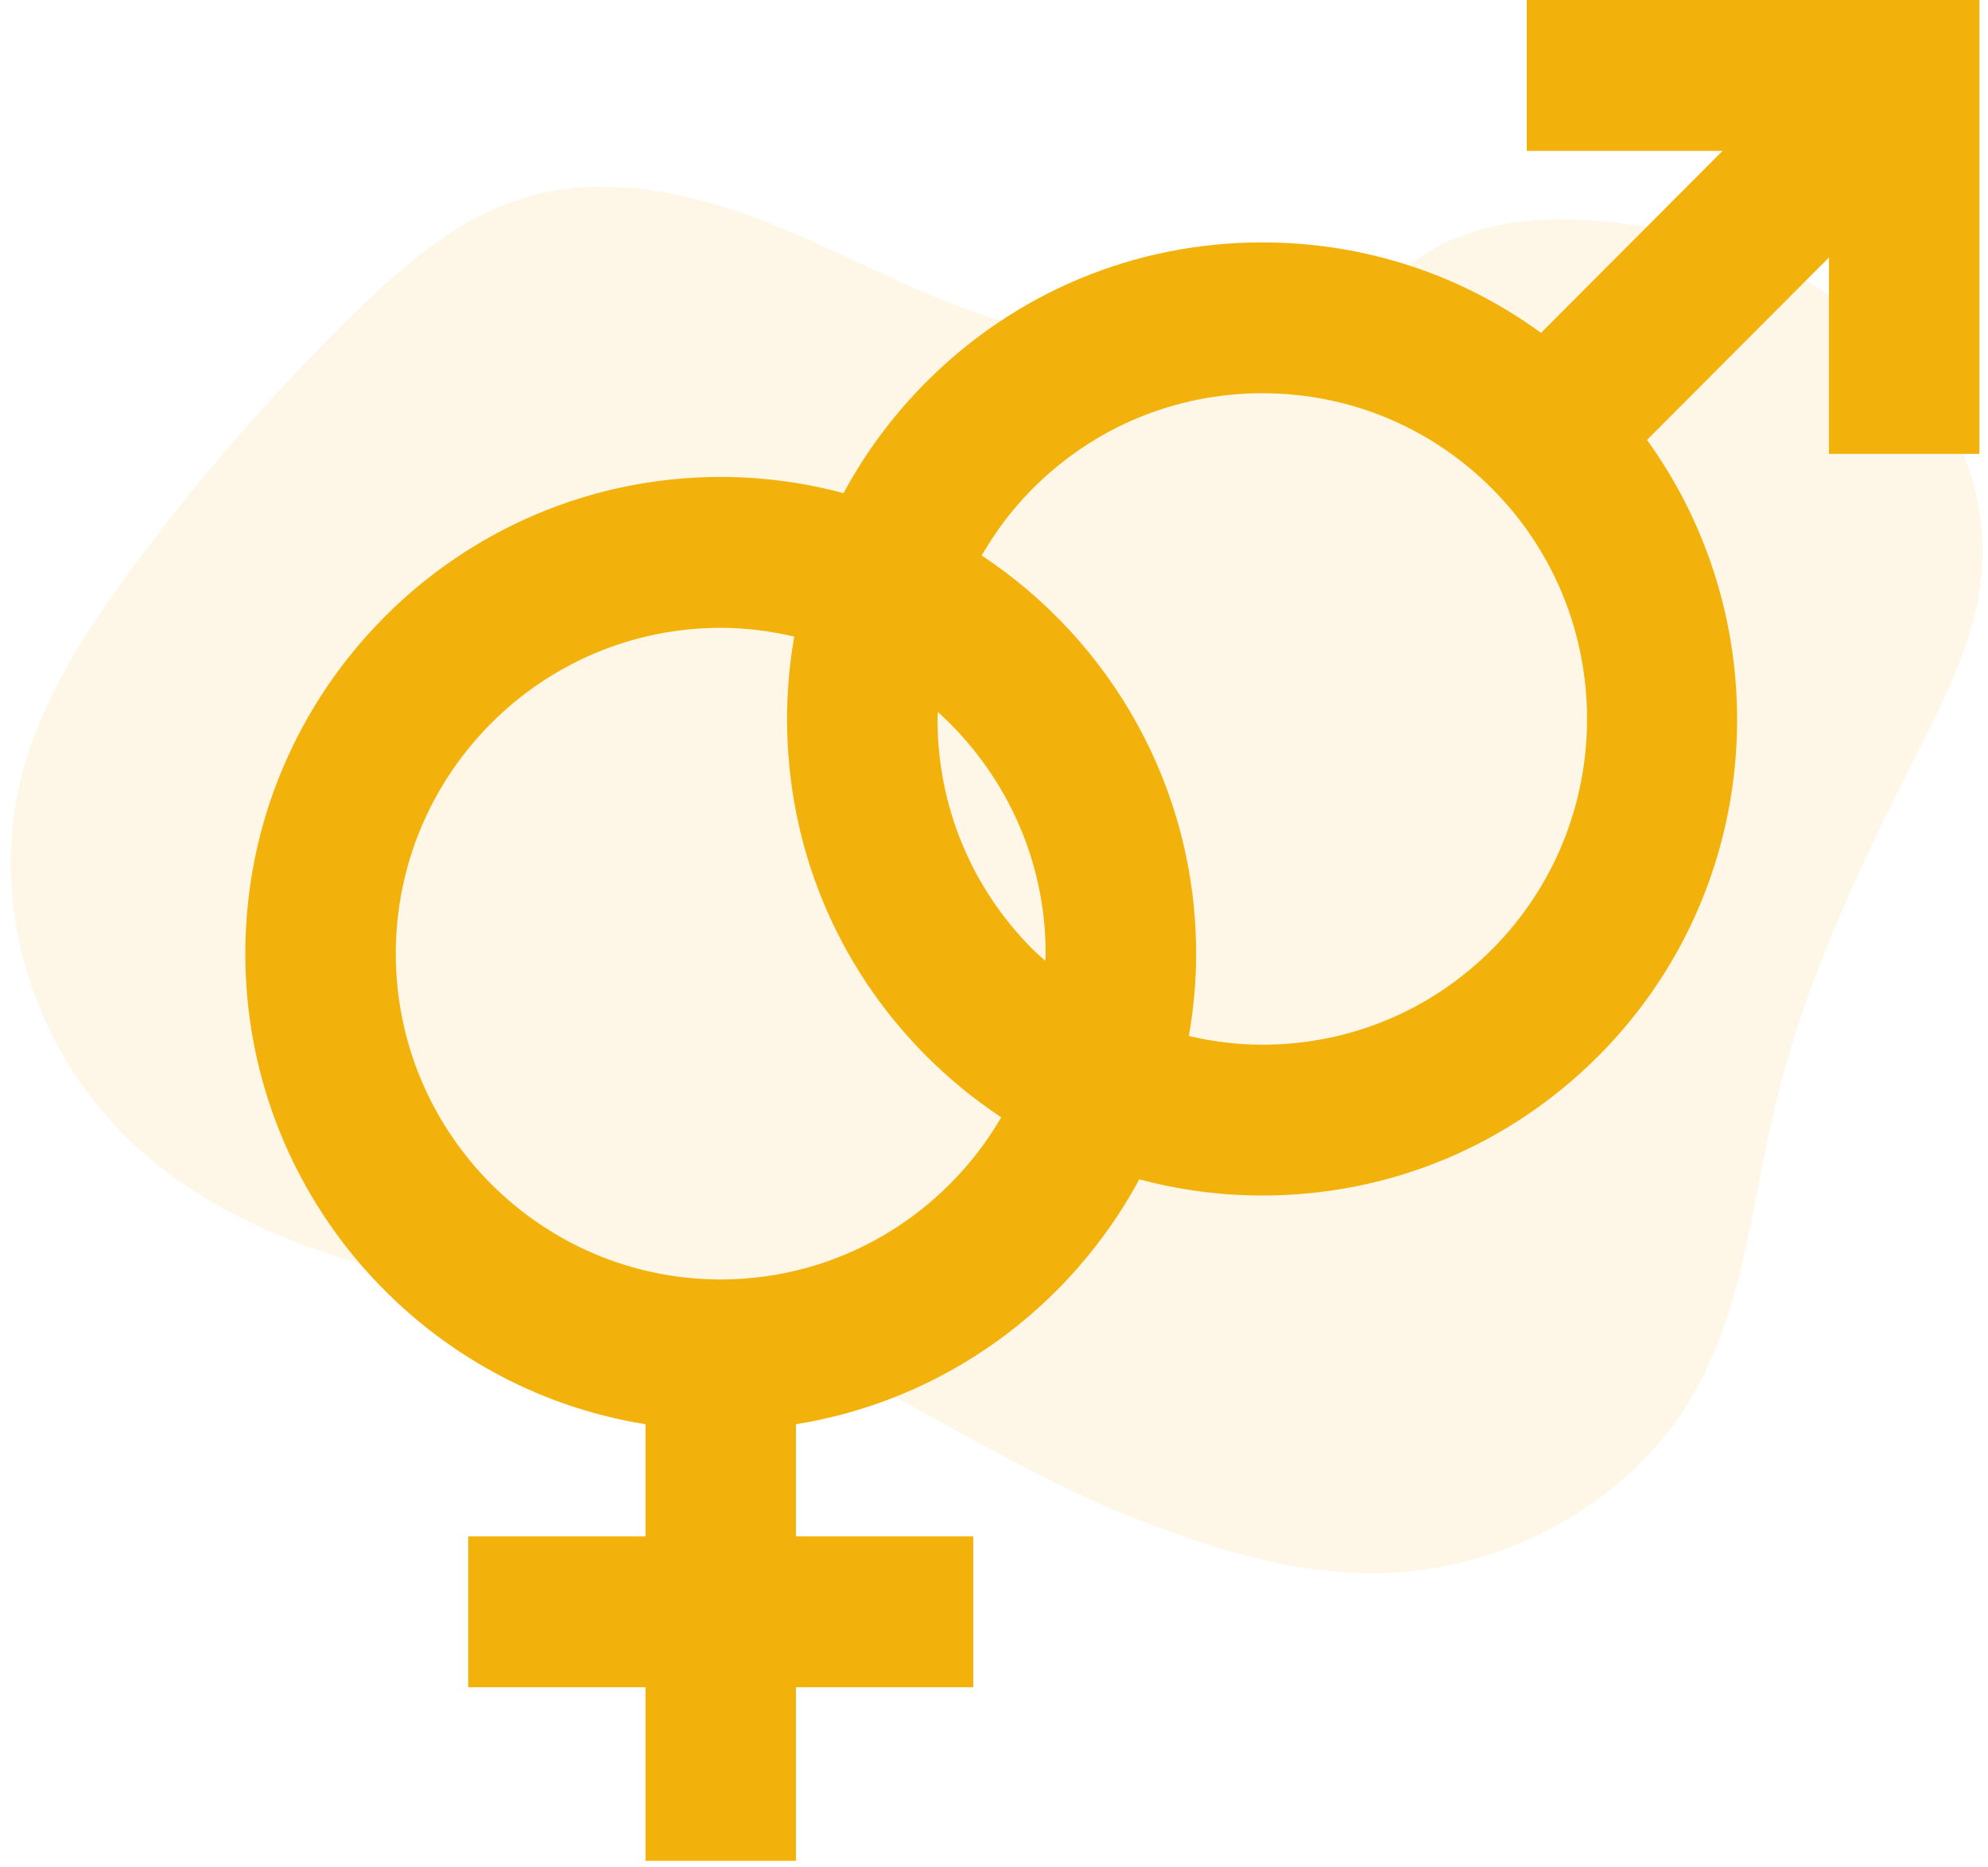 <?xml version="1.0" encoding="utf-8"?>
<svg width="181" height="170" viewBox="0 0 181 170" fill="none" xmlns="http://www.w3.org/2000/svg">
<path opacity="0.1" d="M102.954 138.102C110.19 140.98 117.845 143.41 125.701 143.241C137.252 142.995 148.435 136.679 154.01 127.237C158.74 119.237 159.455 109.785 161.578 100.858C164.191 89.861 169.038 79.444 174.198 69.266C176.969 63.797 179.891 58.213 180.426 52.18C181.167 43.804 177.008 35.382 170.368 29.7C163.728 24.018 154.84 20.936 145.884 20.155C141.118 19.739 136.127 19.978 131.857 21.988C127.339 24.114 124.009 28.03 119.473 30.125C115.27 32.066 110.385 32.27 105.706 31.937C99.595 31.502 93.577 30.208 87.828 28.095C81.317 25.697 75.281 22.274 68.794 19.844C62.307 17.413 55.02 15.999 48.315 17.839C42.01 19.567 36.987 23.925 32.45 28.346C25.031 35.561 18.212 43.368 12.062 51.689C7.942 57.27 4.097 63.165 2.213 69.715C-1.391 82.237 3.079 96.497 13.348 105.247C21.857 112.496 33.376 115.764 44.67 117.814C54.969 119.684 66.906 119.975 76.342 124.577C85.34 128.971 93.506 134.342 102.954 138.102Z" fill="#F3B20B"/>
<path d="M139.004 0V13.735H156.836L140.305 30.309C132.972 24.963 124.176 22.07 114.933 22.07C103.375 22.07 92.508 26.584 84.333 34.779C81.303 37.818 78.779 41.228 76.801 44.905C73.231 43.947 69.483 43.427 65.617 43.427C41.751 43.427 22.335 62.898 22.335 86.831C22.335 108.423 38.148 126.379 58.769 129.679V139.891H42.628V153.626H58.769V169.435H72.467V153.626H88.611V139.891H72.467V129.679C85.992 127.513 97.447 119.046 103.728 107.382C107.34 108.346 111.095 108.855 114.933 108.855C126.492 108.855 137.359 104.34 145.532 96.145C160.753 80.881 162.194 57.009 149.954 40.056L166.519 23.445V41.327H180.217V0H139.004ZM65.62 116.497C49.305 116.497 36.035 103.19 36.035 86.834C36.035 70.475 49.307 57.166 65.618 57.166C67.923 57.166 70.157 57.457 72.312 57.961C71.888 60.417 71.658 62.922 71.658 65.466C71.658 77.057 76.16 87.953 84.335 96.15C86.441 98.262 88.729 100.126 91.16 101.736C86.025 110.547 76.513 116.497 65.62 116.497ZM95.204 86.832C95.204 87.052 95.175 87.263 95.169 87.483C94.786 87.135 94.388 86.805 94.019 86.435C88.432 80.831 85.354 73.383 85.354 65.462C85.354 65.248 85.382 65.037 85.385 64.821C91.396 70.257 95.204 78.099 95.204 86.832ZM135.848 86.437C130.262 92.039 122.835 95.123 114.934 95.123C112.65 95.123 110.414 94.836 108.243 94.334C108.668 91.894 108.902 89.393 108.902 86.832C108.902 71.693 101.127 58.346 89.376 50.577C90.649 48.387 92.185 46.332 94.02 44.491C99.609 38.889 107.035 35.805 114.934 35.805C122.835 35.805 130.263 38.891 135.848 44.491C147.378 56.056 147.378 74.872 135.848 86.437Z" fill="#F3B20B"/>
</svg>
